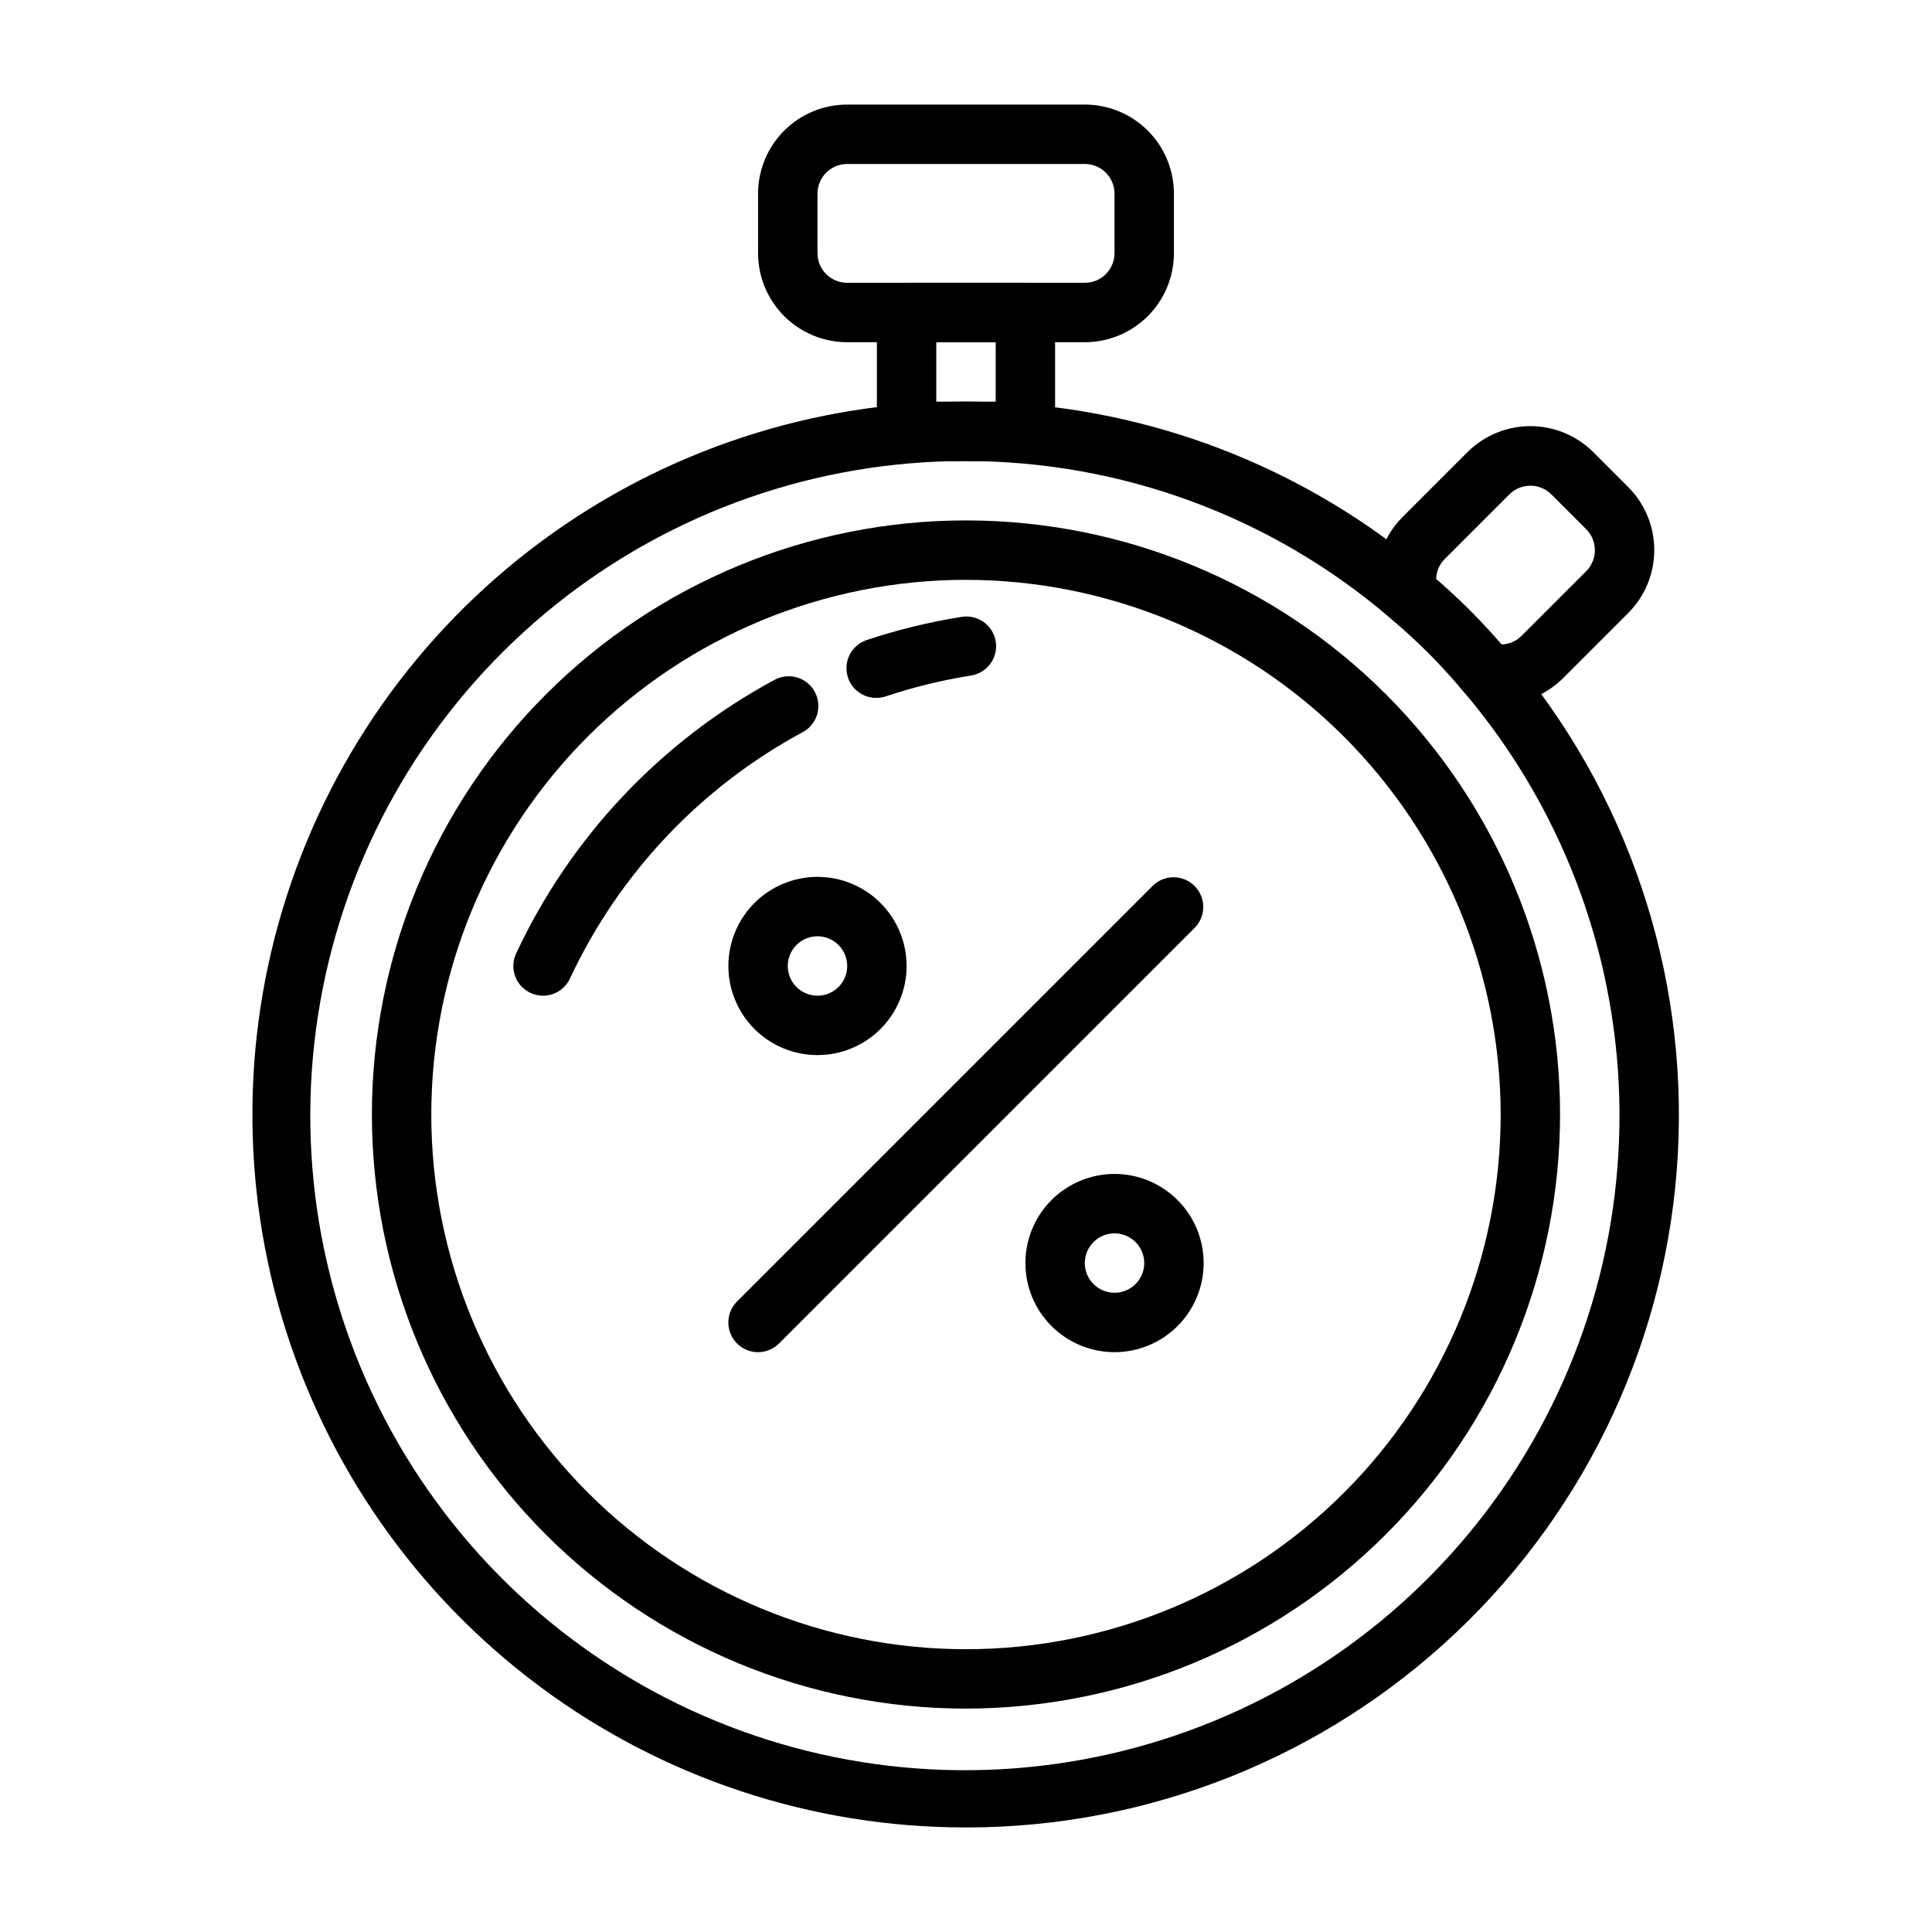 <?xml version="1.0" encoding="UTF-8"?>
<!-- Uploaded to: SVG Repo, www.svgrepo.com, Generator: SVG Repo Mixer Tools -->
<svg fill="#000000" width="800px" height="800px" version="1.1" viewBox="144 144 512 512" xmlns="http://www.w3.org/2000/svg">
 <g>
  <path d="m431.49 234.69h-62.977c-6.266 0-12.273-2.488-16.699-6.918-4.43-4.43-6.918-10.438-6.918-16.699v-15.746c0-6.262 2.488-12.27 6.918-16.699 4.426-4.426 10.434-6.914 16.699-6.914h62.977c6.262 0 12.27 2.488 16.699 6.914 4.426 4.43 6.914 10.438 6.914 16.699v15.746c0 6.262-2.488 12.27-6.914 16.699-4.43 4.43-10.438 6.918-16.699 6.918zm-62.977-47.234c-4.348 0-7.875 3.523-7.875 7.871v15.746c0 2.086 0.832 4.09 2.309 5.566 1.477 1.477 3.477 2.305 5.566 2.305h62.977c2.086 0 4.09-0.828 5.566-2.305 1.473-1.477 2.305-3.481 2.305-5.566v-15.746c0-2.086-0.832-4.09-2.305-5.566-1.477-1.473-3.481-2.305-5.566-2.305z"/>
  <path d="m541.82 330.53c-2.008-0.012-4.008-0.273-5.949-0.785-1.602-0.41-3.031-1.316-4.086-2.59-5.922-7.121-12.484-13.68-19.602-19.602-1.273-1.055-2.18-2.484-2.59-4.086-1.039-3.961-1.02-8.121 0.059-12.07s3.18-7.543 6.09-10.422l17.16-17.16c4.426-4.406 10.418-6.883 16.664-6.883s12.238 2.477 16.664 6.883l9.289 9.289c4.41 4.426 6.883 10.418 6.883 16.664s-2.473 12.238-6.883 16.664l-17.16 17.16v0.004c-4.367 4.426-10.32 6.922-16.539 6.934zm-17.23-33.062c6.184 5.344 11.973 11.133 17.316 17.32 2.004-0.043 3.91-0.863 5.324-2.285l17.16-17.16c3.031-3.066 3.031-8 0-11.066l-9.289-9.289c-3.066-3.031-8.004-3.031-11.07 0l-17.16 17.16c-1.418 1.406-2.234 3.309-2.281 5.305z"/>
  <path d="m415.74 266.18h-31.488c-4.348 0-7.871-3.527-7.871-7.875v-31.488c0-4.348 3.523-7.871 7.871-7.871h31.488c2.09 0 4.09 0.828 5.566 2.305 1.477 1.477 2.305 3.481 2.305 5.566v31.488c0 2.09-0.828 4.09-2.305 5.566-1.477 1.477-3.477 2.309-5.566 2.309zm-23.617-15.742h15.742l0.004-15.746h-15.746z"/>
  <path d="m400 628.29c-40.742 0.039-80.402-13.094-113.07-37.438-32.668-24.34-56.59-58.59-68.203-97.641-11.613-39.051-10.293-80.805 3.766-119.04 14.059-38.238 40.098-70.906 74.238-93.137 34.141-22.227 74.555-32.824 115.21-30.211 40.652 2.613 79.375 18.297 110.39 44.715 7.832 6.523 15.047 13.746 21.562 21.578 31.336 36.809 47.355 84.238 44.762 132.51-2.594 48.273-23.602 93.711-58.703 126.95-35.098 33.242-81.609 51.75-129.95 51.719zm0-362.11c-39.547-0.066-77.93 13.379-108.79 38.113-30.855 24.734-52.336 59.27-60.883 97.883-8.543 38.613-3.637 78.984 13.906 114.43 17.543 35.441 46.668 63.828 82.551 80.453 35.883 16.625 76.371 20.488 114.75 10.953 38.379-9.535 72.352-31.898 96.281-63.383 23.934-31.484 36.387-70.199 35.305-109.73-1.086-39.535-15.645-77.508-41.266-107.63-5.945-7.148-12.531-13.738-19.68-19.68-31.266-26.727-71.047-41.41-112.18-41.406z"/>
  <path d="m400 596.8c-41.758 0-81.805-16.59-111.33-46.113-29.527-29.527-46.113-69.574-46.113-111.33 0-41.758 16.586-81.801 46.113-111.33 29.523-29.527 69.57-46.113 111.33-46.113 41.754 0 81.801 16.586 111.32 46.113 29.527 29.527 46.113 69.57 46.113 111.33-0.047 41.742-16.648 81.758-46.164 111.27-29.516 29.516-69.535 46.117-111.27 46.168zm0-299.14c-37.582 0-73.621 14.926-100.2 41.5-26.574 26.574-41.504 62.613-41.504 100.2 0 37.578 14.93 73.621 41.504 100.2 26.574 26.57 62.613 41.5 100.2 41.5 37.578 0 73.621-14.93 100.19-41.5 26.574-26.574 41.504-62.617 41.504-100.2-0.043-37.566-14.988-73.582-41.551-100.15-26.562-26.562-62.578-41.504-100.14-41.547z"/>
  <path d="m376.23 328.95c-3.875 0.02-7.188-2.785-7.809-6.609-0.621-3.824 1.633-7.531 5.312-8.742 8.16-2.715 16.531-4.758 25.023-6.106 2.078-0.363 4.211 0.125 5.926 1.352 1.711 1.227 2.863 3.086 3.195 5.168 0.328 2.078-0.188 4.207-1.438 5.902-1.25 1.695-3.125 2.82-5.211 3.125-7.641 1.215-15.168 3.059-22.508 5.508-0.805 0.27-1.645 0.402-2.492 0.402z"/>
  <path d="m287.91 407.87c-2.691-0.004-5.191-1.375-6.637-3.644-1.445-2.266-1.633-5.113-0.496-7.551 14.438-30.879 38.434-56.293 68.43-72.484 1.844-1.016 4.012-1.25 6.027-0.652 2.016 0.594 3.711 1.973 4.707 3.824 0.992 1.852 1.207 4.023 0.59 6.035-0.617 2.008-2.016 3.688-3.875 4.664-27.008 14.574-48.605 37.453-61.609 65.25-1.289 2.781-4.074 4.559-7.137 4.559z"/>
  <path d="m344.89 502.34c-3.184 0-6.055-1.918-7.269-4.859-1.219-2.941-0.547-6.328 1.703-8.578l110.21-110.21c3.086-2.981 7.996-2.938 11.035 0.098 3.035 3.035 3.078 7.945 0.094 11.035l-110.21 110.21c-1.477 1.477-3.481 2.309-5.566 2.309z"/>
  <path d="m360.64 423.61c-6.262 0-12.27-2.488-16.699-6.914-4.426-4.43-6.914-10.438-6.914-16.699 0-6.266 2.488-12.273 6.914-16.699 4.43-4.43 10.438-6.918 16.699-6.918 6.266 0 12.273 2.488 16.699 6.918 4.43 4.426 6.918 10.434 6.918 16.699 0 6.262-2.488 12.27-6.918 16.699-4.426 4.426-10.434 6.914-16.699 6.914zm0-31.488c-3.184 0-6.051 1.918-7.269 4.859s-0.547 6.328 1.703 8.582c2.254 2.25 5.641 2.922 8.582 1.703 2.941-1.215 4.859-4.086 4.859-7.269 0-2.09-0.832-4.09-2.309-5.566-1.477-1.477-3.477-2.309-5.566-2.309z"/>
  <path d="m439.36 502.34c-6.266 0-12.27-2.488-16.699-6.918-4.43-4.43-6.918-10.438-6.918-16.699s2.488-12.27 6.918-16.699c4.43-4.43 10.434-6.918 16.699-6.918 6.262 0 12.27 2.488 16.699 6.918 4.43 4.43 6.918 10.438 6.918 16.699s-2.488 12.27-6.918 16.699c-4.43 4.43-10.438 6.918-16.699 6.918zm0-31.488c-3.184 0-6.055 1.918-7.273 4.859-1.219 2.941-0.547 6.328 1.707 8.578 2.25 2.25 5.637 2.926 8.578 1.707s4.859-4.09 4.859-7.273c0-2.086-0.828-4.09-2.305-5.566-1.477-1.477-3.481-2.305-5.566-2.305z"/>
 </g>
</svg>